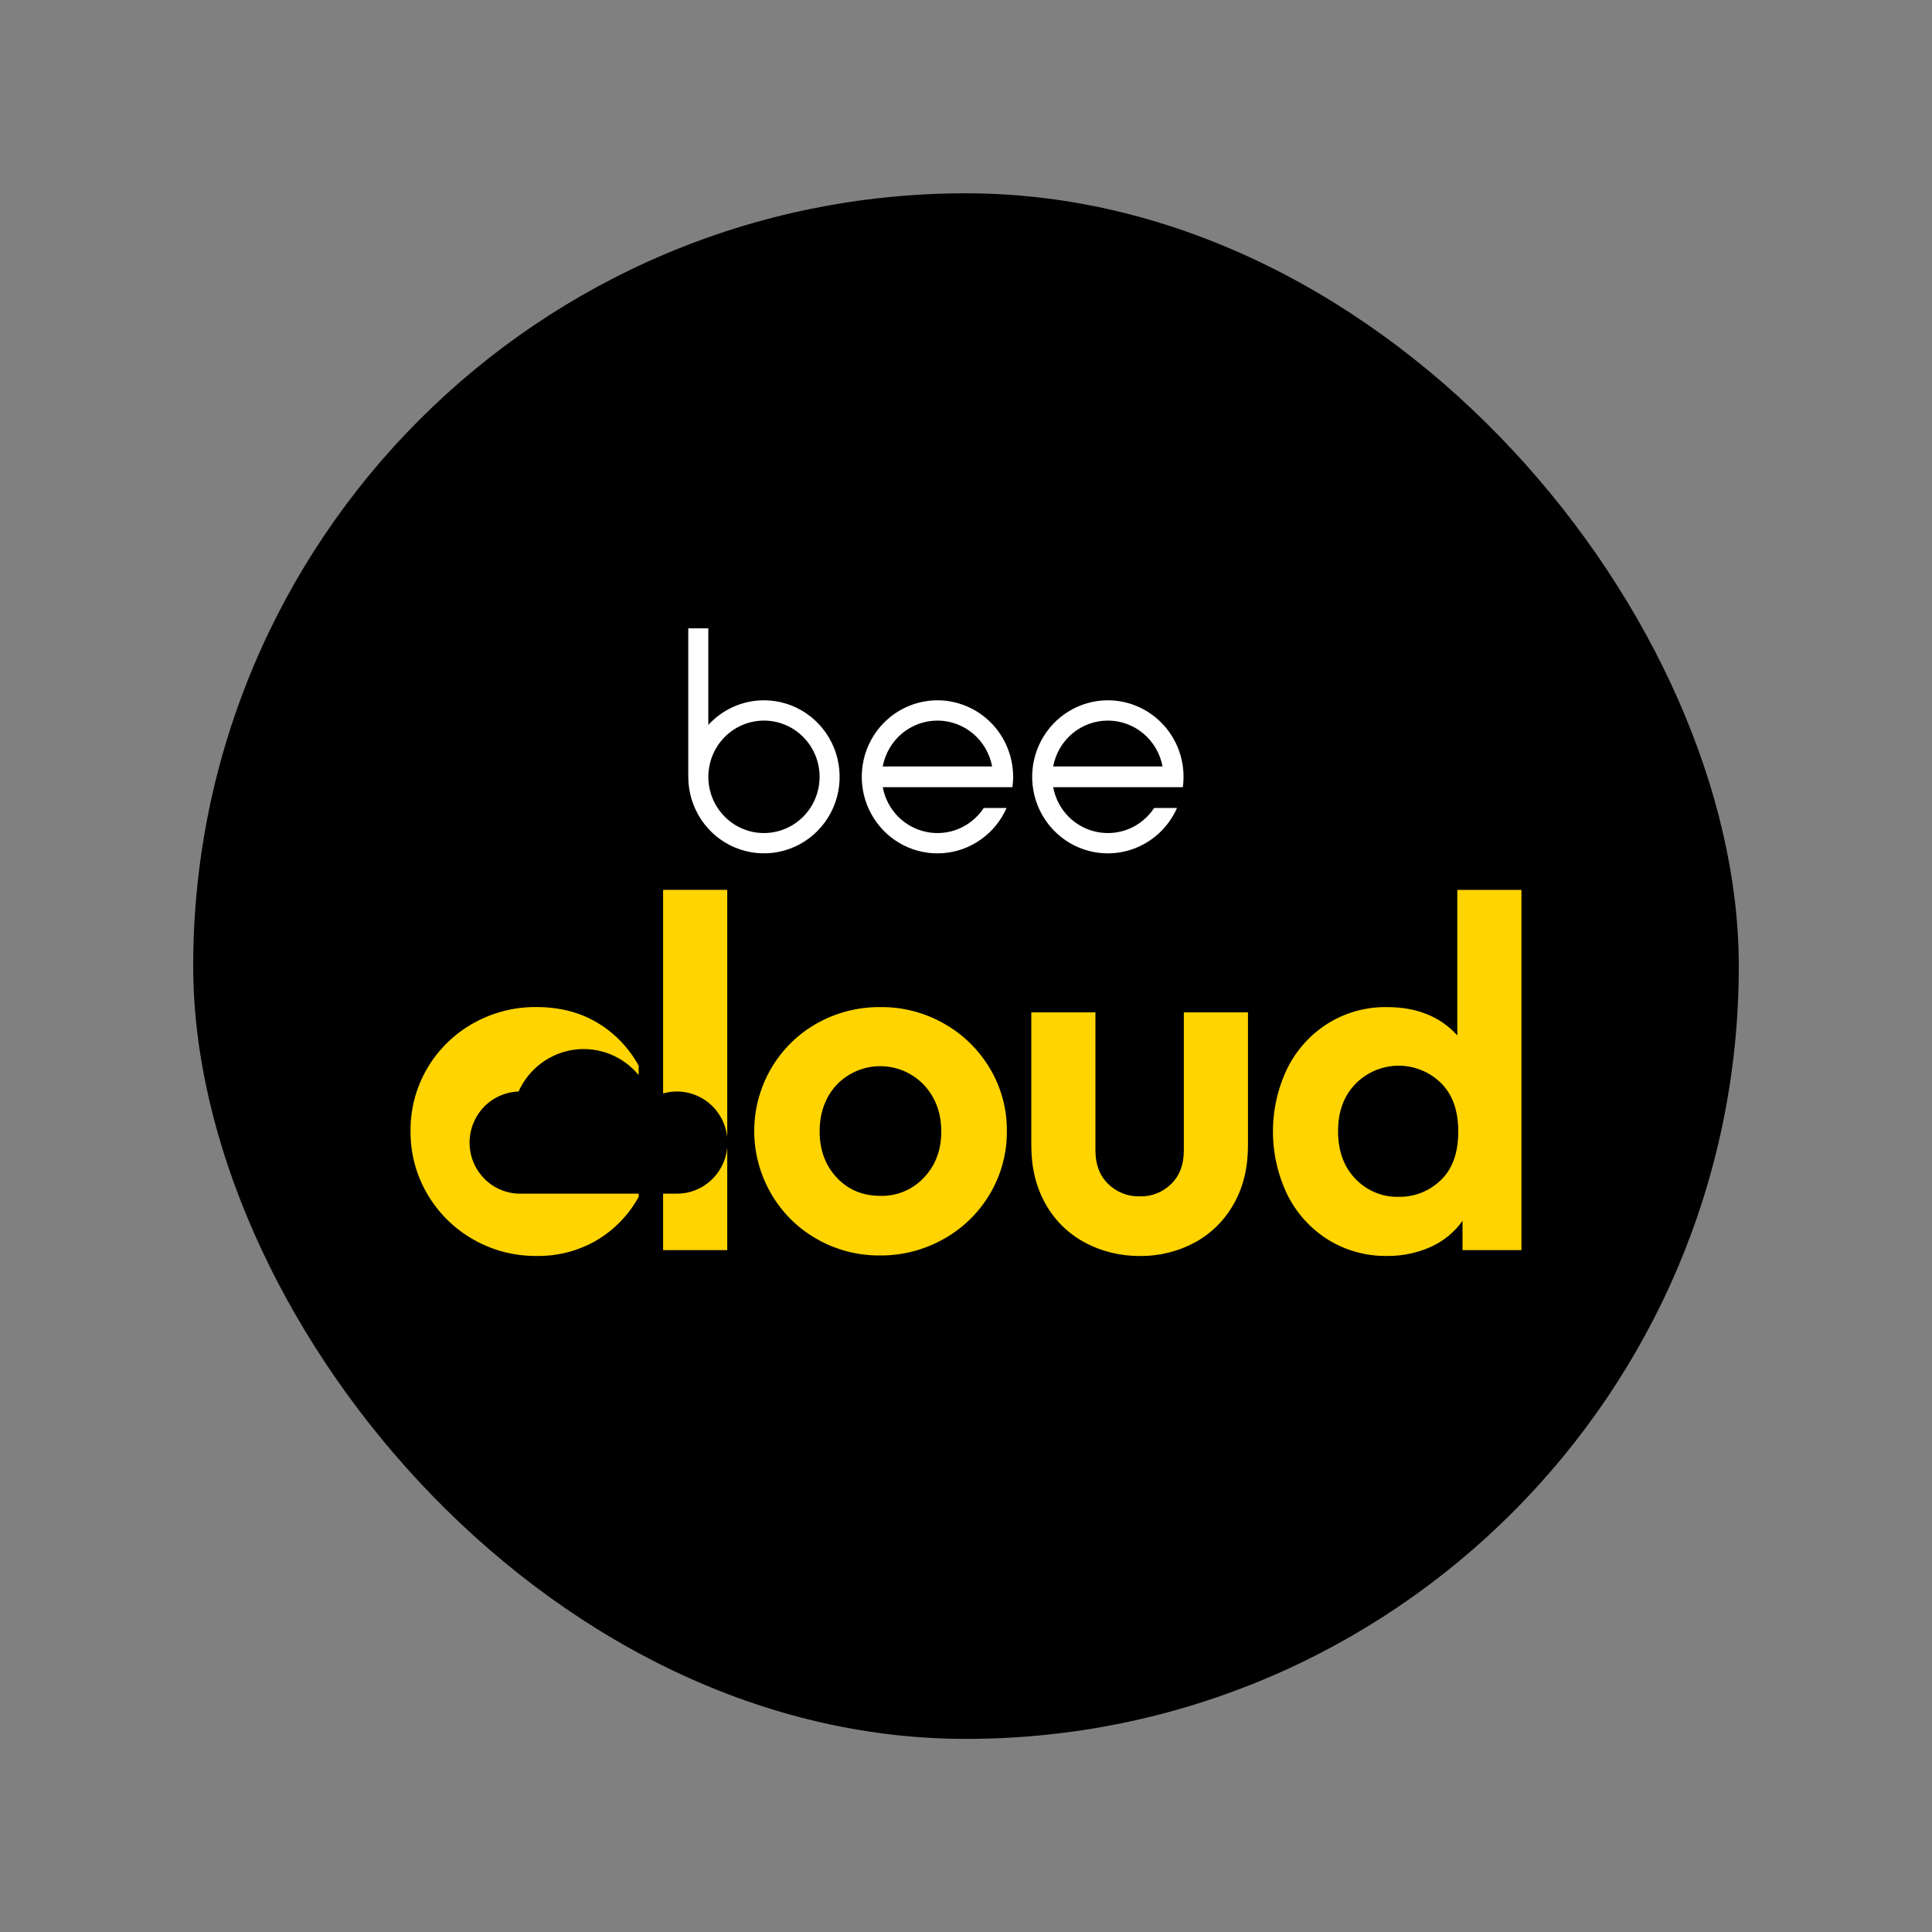 <svg width="40" height="40" viewBox="0 0 40 40" fill="none" xmlns="http://www.w3.org/2000/svg">
<rect x="0" y="0" width="40" height="40" fill="#808080" stroke="none"/>
<rect x="4" y="4.002" width="32" height="32" rx="16" fill="black"/>
<g clip-path="url(#clip0_287_9419)">
<path fill-rule="evenodd" clip-rule="evenodd" d="M15.817 14.499C16.127 14.499 16.43 14.592 16.688 14.766C16.945 14.94 17.146 15.188 17.265 15.477C17.383 15.767 17.414 16.085 17.354 16.392C17.294 16.7 17.144 16.982 16.925 17.204C16.706 17.425 16.427 17.576 16.123 17.637C15.819 17.698 15.504 17.667 15.217 17.547C14.931 17.427 14.686 17.224 14.514 16.964C14.342 16.703 14.25 16.397 14.25 16.083C14.25 16.081 14.25 16.078 14.25 16.075H14.25V13.009H14.665V15.009C14.812 14.848 14.99 14.72 15.188 14.632C15.386 14.544 15.601 14.499 15.817 14.499ZM22.937 14.499C23.143 14.499 23.346 14.54 23.537 14.62C23.727 14.699 23.899 14.816 24.045 14.963C24.191 15.11 24.306 15.285 24.385 15.477C24.463 15.669 24.504 15.875 24.504 16.084C24.504 16.155 24.499 16.227 24.49 16.298H21.805C21.847 16.526 21.956 16.736 22.116 16.901C22.277 17.066 22.483 17.178 22.707 17.224C22.932 17.271 23.165 17.248 23.377 17.16C23.588 17.071 23.769 16.921 23.896 16.728H24.369C24.254 16.988 24.072 17.213 23.842 17.377C23.611 17.542 23.341 17.641 23.06 17.663C22.779 17.685 22.497 17.631 22.244 17.505C21.991 17.378 21.776 17.186 21.623 16.947C21.469 16.707 21.382 16.431 21.371 16.146C21.36 15.861 21.425 15.578 21.56 15.328C21.694 15.077 21.893 14.868 22.136 14.722C22.378 14.576 22.655 14.499 22.937 14.499ZM24.069 15.869C24.02 15.602 23.879 15.361 23.672 15.187C23.466 15.014 23.206 14.919 22.937 14.919C22.668 14.919 22.408 15.014 22.201 15.187C21.995 15.361 21.854 15.602 21.805 15.869H24.069ZM19.409 14.499C19.614 14.499 19.818 14.54 20.008 14.62C20.198 14.699 20.371 14.816 20.517 14.963C20.662 15.11 20.778 15.285 20.856 15.477C20.935 15.669 20.976 15.875 20.976 16.084C20.976 16.155 20.971 16.227 20.961 16.298H18.276C18.319 16.526 18.427 16.736 18.588 16.901C18.749 17.066 18.955 17.178 19.179 17.224C19.404 17.271 19.637 17.248 19.849 17.16C20.06 17.071 20.241 16.921 20.368 16.728H20.84C20.726 16.988 20.544 17.213 20.313 17.377C20.083 17.542 19.813 17.641 19.532 17.663C19.251 17.686 18.969 17.631 18.716 17.505C18.463 17.378 18.248 17.186 18.095 16.947C17.941 16.707 17.854 16.431 17.843 16.146C17.832 15.861 17.897 15.578 18.031 15.328C18.166 15.077 18.365 14.868 18.607 14.722C18.85 14.576 19.127 14.499 19.409 14.499ZM20.541 15.869C20.491 15.602 20.351 15.361 20.144 15.187C19.937 15.014 19.677 14.919 19.409 14.919C19.14 14.919 18.88 15.014 18.673 15.187C18.466 15.361 18.326 15.602 18.276 15.869H20.541ZM15.817 14.919C15.589 14.919 15.367 14.987 15.177 15.115C14.988 15.243 14.84 15.425 14.753 15.638C14.666 15.851 14.643 16.085 14.687 16.311C14.732 16.537 14.841 16.744 15.003 16.907C15.164 17.07 15.369 17.18 15.592 17.226C15.816 17.27 16.047 17.247 16.258 17.159C16.468 17.071 16.648 16.922 16.775 16.73C16.901 16.539 16.969 16.314 16.969 16.083C16.969 15.931 16.939 15.779 16.881 15.638C16.823 15.497 16.738 15.368 16.631 15.26C16.524 15.152 16.398 15.066 16.258 15.008C16.118 14.949 15.968 14.919 15.817 14.919Z" fill="white"/>
<path fill-rule="evenodd" clip-rule="evenodd" d="M13.729 18.423H15.057V23.549C15.041 23.395 14.993 23.247 14.914 23.114C14.836 22.981 14.729 22.867 14.603 22.781C14.476 22.694 14.332 22.636 14.181 22.612C14.03 22.587 13.876 22.597 13.729 22.639V18.423ZM31.5 18.424V25.883H30.28V25.276C30.113 25.511 29.887 25.696 29.626 25.814C29.34 25.942 29.029 26.007 28.716 26.003C28.288 26.009 27.867 25.894 27.501 25.669C27.142 25.446 26.852 25.128 26.66 24.749C26.459 24.338 26.355 23.885 26.355 23.427C26.355 22.968 26.459 22.515 26.66 22.104C26.852 21.725 27.142 21.407 27.501 21.184C27.867 20.959 28.288 20.844 28.716 20.851C29.332 20.851 29.818 21.046 30.172 21.437V18.424H31.5ZM28.962 24.779C29.284 24.784 29.595 24.661 29.828 24.436C30.07 24.207 30.192 23.871 30.192 23.427C30.192 22.989 30.07 22.652 29.828 22.417C29.59 22.187 29.272 22.06 28.943 22.064C28.614 22.068 28.299 22.202 28.067 22.437C27.824 22.686 27.703 23.012 27.703 23.417C27.703 23.828 27.822 24.157 28.062 24.406C28.178 24.528 28.318 24.624 28.473 24.689C28.628 24.753 28.794 24.784 28.962 24.779ZM23.605 26.003C23.202 26.008 22.805 25.911 22.449 25.719C22.11 25.535 21.83 25.258 21.643 24.918C21.449 24.574 21.352 24.172 21.352 23.715V20.96H22.68V23.824C22.68 24.11 22.767 24.338 22.941 24.511C23.029 24.597 23.133 24.664 23.247 24.708C23.361 24.753 23.483 24.773 23.605 24.769C23.724 24.772 23.843 24.751 23.954 24.706C24.064 24.662 24.165 24.595 24.25 24.511C24.424 24.338 24.51 24.11 24.51 23.824V20.96H25.838V23.715C25.838 24.172 25.742 24.574 25.548 24.918C25.361 25.257 25.083 25.534 24.747 25.719C24.396 25.91 24.003 26.008 23.605 26.003ZM18.219 25.993C17.759 25.997 17.306 25.879 16.906 25.649C16.516 25.428 16.192 25.105 15.966 24.715C15.795 24.422 15.683 24.097 15.638 23.759C15.593 23.422 15.615 23.079 15.703 22.75C15.791 22.422 15.943 22.114 16.151 21.846C16.358 21.578 16.616 21.354 16.911 21.189C17.314 20.962 17.768 20.846 18.229 20.851C18.691 20.846 19.145 20.964 19.547 21.194C19.939 21.414 20.266 21.735 20.497 22.124C20.729 22.514 20.85 22.961 20.846 23.417C20.85 23.873 20.729 24.323 20.497 24.715C20.267 25.106 19.937 25.429 19.543 25.649C19.139 25.878 18.682 25.997 18.219 25.993ZM18.229 24.759C18.397 24.764 18.564 24.732 18.719 24.667C18.874 24.602 19.014 24.505 19.129 24.381C19.369 24.129 19.488 23.811 19.488 23.427C19.488 23.042 19.369 22.72 19.129 22.462C19.012 22.34 18.872 22.242 18.717 22.175C18.562 22.109 18.396 22.074 18.228 22.074C18.059 22.073 17.893 22.107 17.737 22.173C17.582 22.239 17.442 22.335 17.324 22.457C17.088 22.712 16.97 23.035 16.97 23.427C16.97 23.811 17.088 24.129 17.324 24.381C17.56 24.633 17.862 24.759 18.229 24.759ZM15.057 23.764V25.883H13.729V24.714H14.016C14.275 24.714 14.525 24.617 14.717 24.441C14.909 24.266 15.03 24.024 15.057 23.764ZM11.107 26.003C10.647 26.007 10.194 25.889 9.794 25.659C9.403 25.437 9.078 25.114 8.849 24.724C8.616 24.329 8.495 23.877 8.5 23.416C8.495 22.958 8.616 22.507 8.849 22.113C9.078 21.726 9.404 21.407 9.794 21.188C10.195 20.962 10.648 20.845 11.107 20.85C11.586 20.85 12.006 20.958 12.367 21.174C12.726 21.387 13.021 21.695 13.223 22.064V22.258C13.062 22.064 12.855 21.913 12.621 21.821C12.388 21.73 12.135 21.699 11.886 21.733C11.638 21.767 11.402 21.865 11.201 22.016C10.999 22.168 10.84 22.368 10.736 22.599C10.462 22.608 10.201 22.725 10.012 22.926C9.822 23.127 9.718 23.395 9.722 23.673C9.726 23.95 9.839 24.215 10.034 24.41C10.23 24.605 10.494 24.714 10.768 24.714H13.223V24.779C13.02 25.15 12.722 25.459 12.362 25.674C11.981 25.898 11.547 26.011 11.107 26.003Z" fill="#FFD400"/>
</g>
<defs>
<clipPath id="clip0_287_9419">
<rect width="23" height="13" fill="white" transform="translate(8.5 13.002)"/>
</clipPath>
</defs>
</svg>
